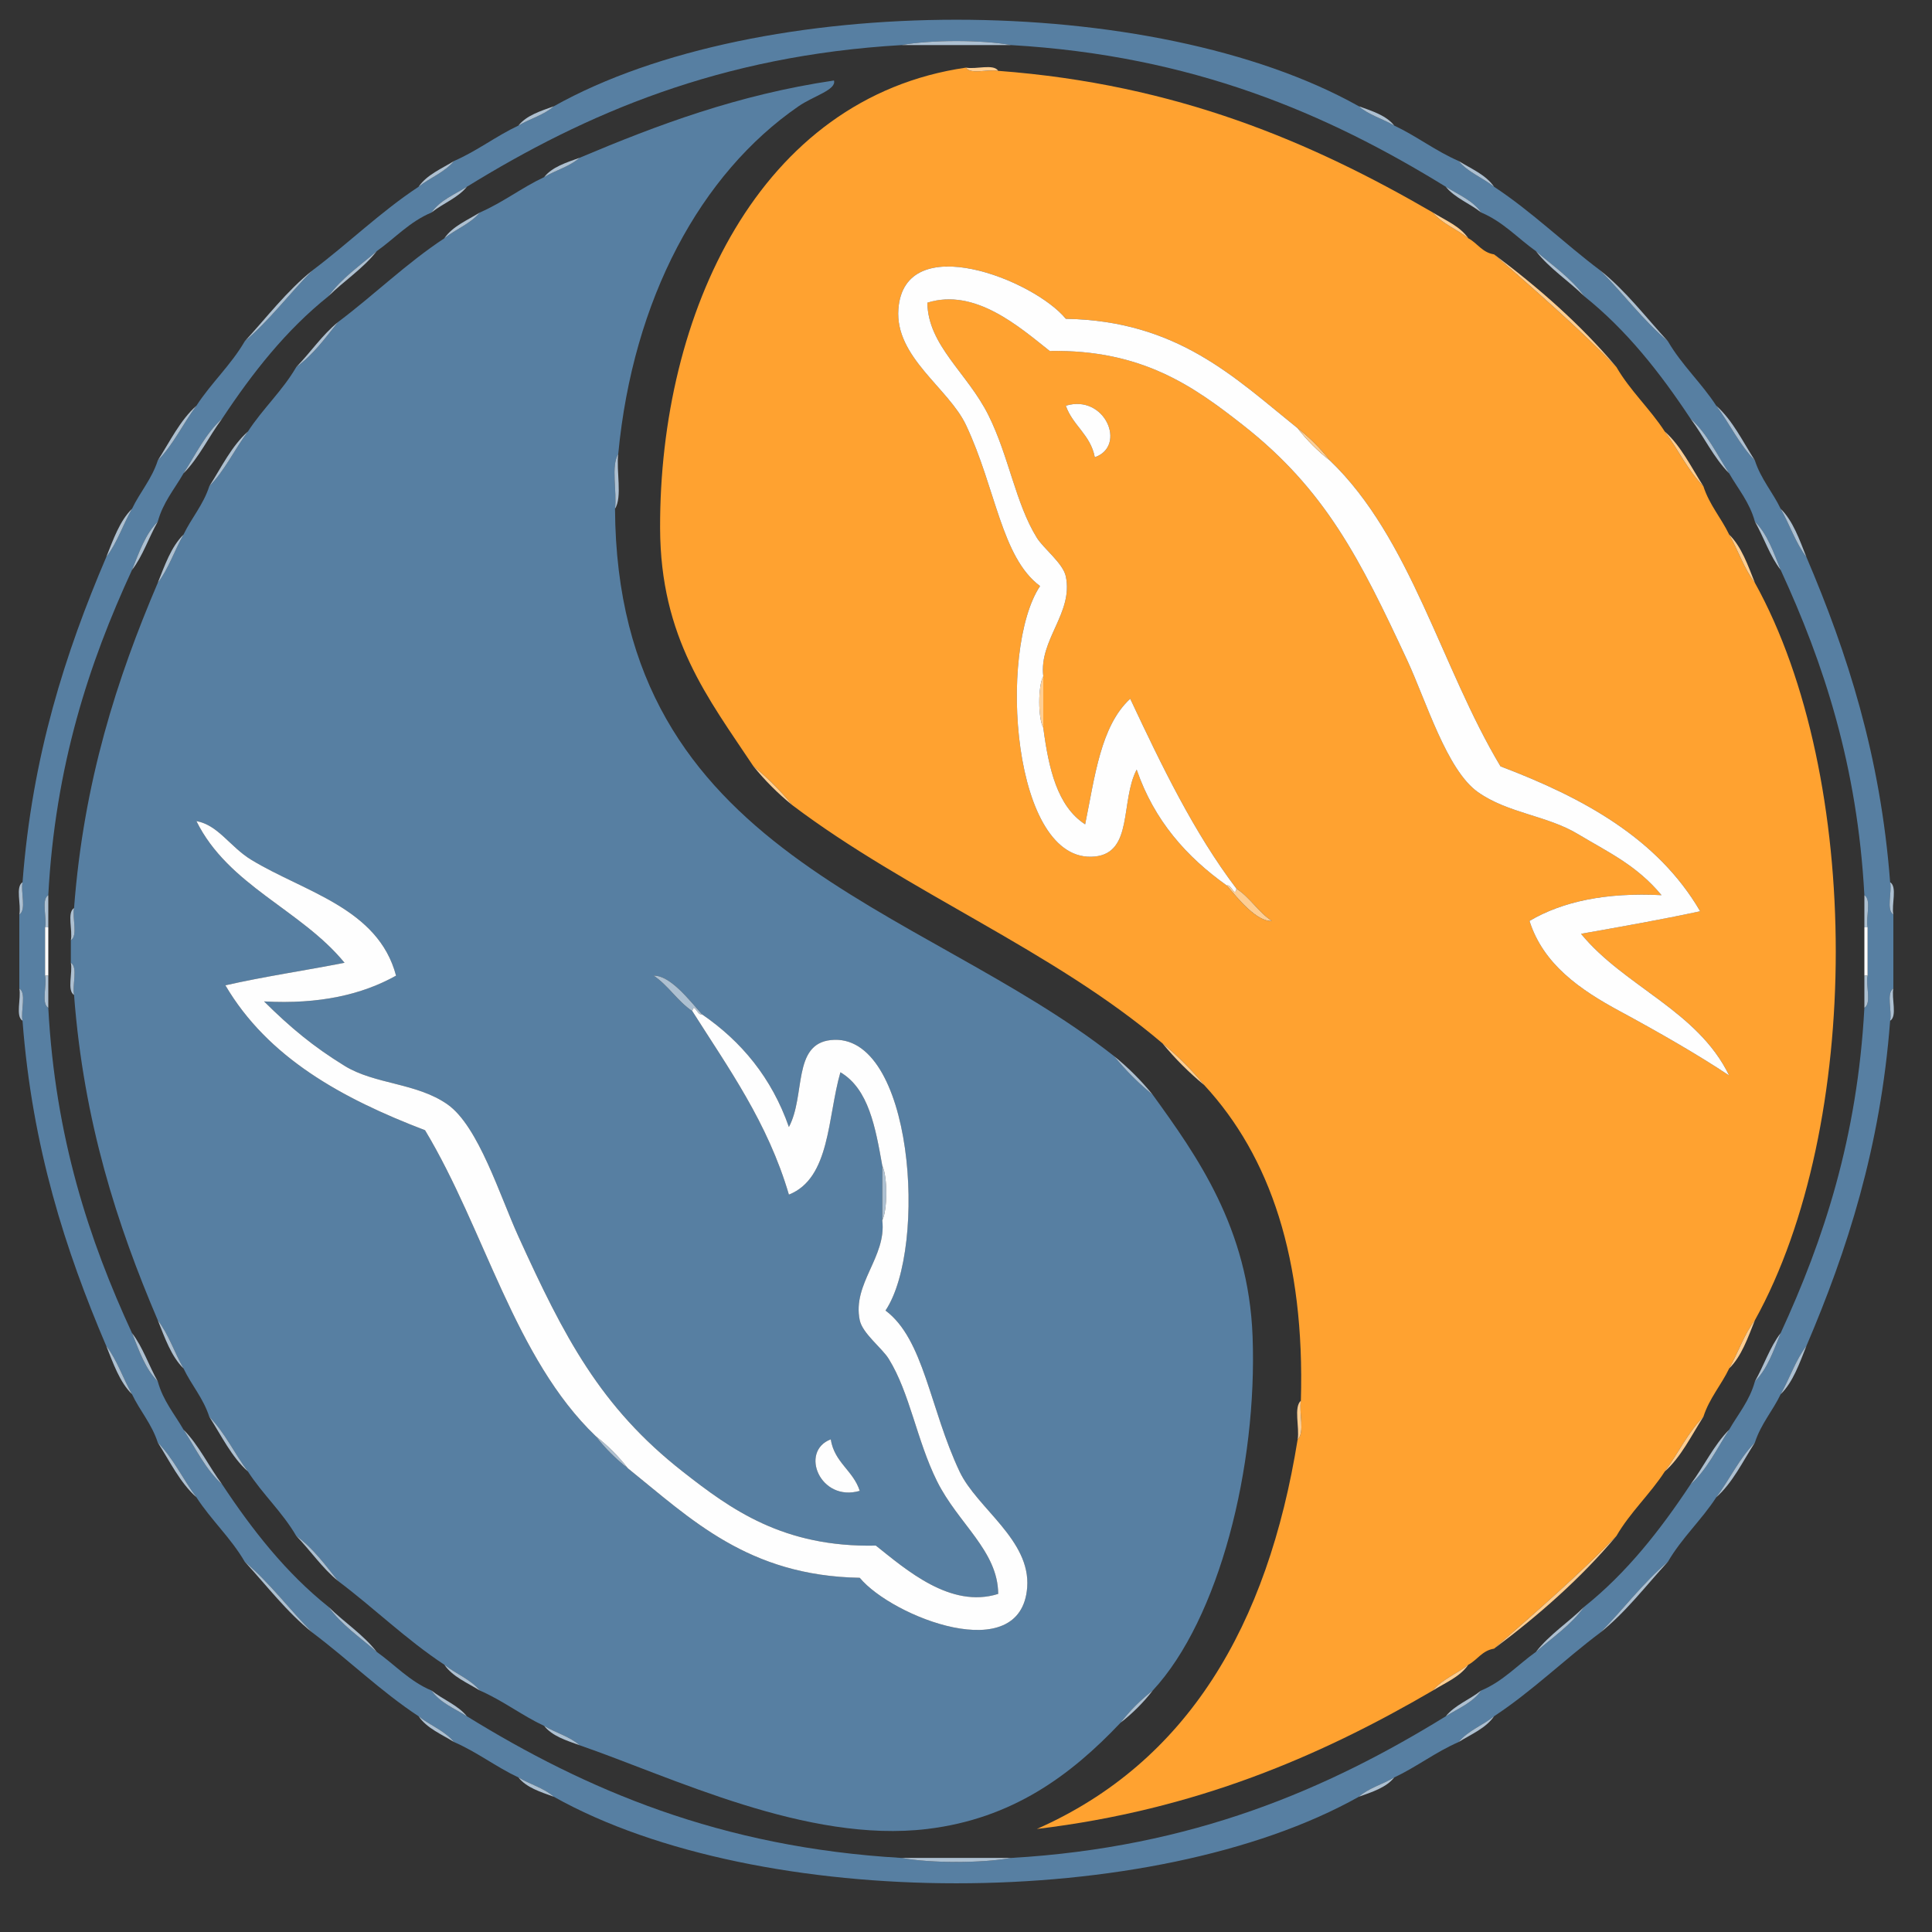 <?xml version="1.0" encoding="utf-8"?>
<!-- Generator: Adobe Illustrator 15.1.0, SVG Export Plug-In . SVG Version: 6.00 Build 0)  -->
<!DOCTYPE svg PUBLIC "-//W3C//DTD SVG 1.1//EN" "http://www.w3.org/Graphics/SVG/1.1/DTD/svg11.dtd">
<svg version="1.1" id="Layer_1" xmlns="http://www.w3.org/2000/svg" xmlns:xlink="http://www.w3.org/1999/xlink" x="0px" y="0px"
	 width="500px" height="500px" viewBox="0 0 500 500" enable-background="new 0 0 500 500" xml:space="preserve">
<rect x="0" y="0" width="500" height="500" fill="#333333" stroke="none"/>
<g>
	<g>
		<path fill-rule="evenodd" clip-rule="evenodd" fill="#577FA2" d="M143.333,27.5c53.271-29.859,155.062-29.859,208.333,0
			c2.481,2.24,6.216,3.228,9.166,5c5.852,2.76,10.666,6.557,16.667,9.167c2.365,2.913,6.237,4.318,9.167,6.667
			c9.876,6.513,18.138,14.64,27.5,21.667c5.948,5.996,11.024,12.865,17.5,18.333c3.57,6.152,8.677,10.767,12.5,16.667
			c3.452,4.604,5.988,10.122,10,14.167c1.555,4.834,4.6,8.178,6.666,12.5c2.322,4.067,3.879,8.899,6.667,12.5
			c10.551,24.727,19.178,51.377,21.667,84.167c0.522,2.533-1.067,7.178,0.833,8.333c0,6.389,0,12.778,0,19.167
			c-1.9,1.155-0.311,5.801-0.833,8.334c-2.489,32.789-11.116,59.439-21.667,84.166c-2.788,3.602-4.345,8.434-6.667,12.5
			c-2.066,4.322-5.112,7.666-6.666,12.5c-4.012,4.045-6.548,9.563-10,14.167c-3.823,5.899-8.93,10.515-12.5,16.667
			c-6.476,5.469-11.552,12.337-17.5,18.333c-9.362,7.026-17.624,15.154-27.5,21.667c-2.93,2.349-6.802,3.754-9.167,6.666
			c-6.001,2.61-10.815,6.407-16.667,9.167c-2.95,1.772-6.685,2.76-9.166,5c-53.271,29.859-155.062,29.859-208.333,0
			c-2.482-2.24-6.217-3.228-9.167-5c-5.851-2.76-10.666-6.557-16.667-9.167c-2.365-2.912-6.237-4.317-9.167-6.666
			c-9.876-6.513-18.138-14.641-27.5-21.667c-5.949-5.996-11.024-12.864-17.5-18.333c-3.57-6.152-8.677-10.768-12.5-16.667
			c-3.452-4.604-5.989-10.122-10-14.167c-1.555-4.834-4.6-8.178-6.667-12.5c-2.322-4.066-3.879-8.898-6.667-12.5
			c-10.551-24.727-19.178-51.377-21.667-84.166C5.311,261.634,6.9,256.988,5,255.833c0-6.389,0-12.777,0-19.167
			c1.9-1.155,0.311-5.8,0.833-8.333c2.488-32.79,11.116-59.44,21.667-84.167c2.788-3.601,4.345-8.433,6.667-12.5
			c2.067-4.322,5.112-7.666,6.667-12.5c4.011-4.044,6.548-9.563,10-14.167c3.823-5.899,8.93-10.515,12.5-16.667
			c6.476-5.469,11.551-12.338,17.5-18.333c9.362-7.026,17.624-15.154,27.5-21.667c2.929-2.349,6.801-3.754,9.167-6.667
			c6.001-2.61,10.815-6.407,16.667-9.167C137.117,30.728,140.852,29.74,143.333,27.5z M233.333,11.667
			c-46.993,2.729-81.745,17.7-112.5,36.667c-3.25,2.027-7.015,3.541-9.167,6.667c-5.671,2.384-9.458,6.652-14.167,10
			c-4.313,3.742-9.129,6.981-12.5,11.667c-10.967,8.755-19.643,19.802-27.5,31.667c-4.26,3.795-6.846,9.265-10,14.167
			c-2.327,4.062-5.302,7.476-6.667,12.5c-3.213,3.176-4.84,7.938-6.667,12.5c-11.144,24.134-19.872,50.684-21.667,84.167
			c-1.9,1.156-0.311,5.801-0.833,8.333c0,4.167,0,8.333,0,12.5c0.523,2.533-1.067,7.178,0.833,8.333
			c1.794,33.483,10.522,60.033,21.667,84.167c1.827,4.562,3.454,9.324,6.667,12.5c1.365,5.024,4.34,8.438,6.667,12.5
			c3.154,4.901,5.74,10.371,10,14.167c7.857,11.864,16.533,22.911,27.5,31.666c3.371,4.686,8.187,7.925,12.5,11.667
			c4.708,3.348,8.495,7.616,14.167,10c2.152,3.126,5.917,4.639,9.167,6.667c30.755,18.966,65.507,33.937,112.5,36.666
			c7.507,1.388,20.826,1.388,28.333,0c46.992-2.729,81.744-17.7,112.5-36.666c3.25-2.028,7.015-3.541,9.166-6.667
			c5.672-2.384,9.459-6.652,14.167-10c4.313-3.742,9.13-6.981,12.5-11.667c10.967-8.755,19.643-19.802,27.5-31.666
			c4.26-3.796,6.846-9.266,10-14.167c2.326-4.062,5.302-7.476,6.667-12.5c3.213-3.176,4.84-7.938,6.666-12.5
			c11.145-24.134,19.872-50.684,21.667-84.167c1.9-1.155,0.311-5.8,0.833-8.333c0-4.167,0-8.333,0-12.5
			c-0.522-2.533,1.067-7.178-0.833-8.333c-1.795-33.483-10.522-60.033-21.667-84.167c-1.826-4.562-3.453-9.324-6.666-12.5
			c-1.365-5.024-4.341-8.438-6.667-12.5c-3.154-4.901-5.74-10.371-10-14.167c-7.857-11.865-16.533-22.912-27.5-31.667
			c-3.37-4.685-8.187-7.924-12.5-11.667c-4.708-3.348-8.495-7.616-14.167-10c-2.151-3.126-5.916-4.639-9.166-6.667
			c-30.756-18.966-65.508-33.938-112.5-36.667C254.159,10.279,240.841,10.279,233.333,11.667z"/>
		<path fill-rule="evenodd" clip-rule="evenodd" fill="#FFA230" d="M195,198.333c-11.748-17.665-24.085-33.172-24.167-61.667
			C170.674,81.235,196.381,25.263,250,17.5c1.155,1.9,5.801,0.311,8.333,0.833c46.253,3.469,81.039,18.406,112.5,36.667
			c2.366,2.913,6.238,4.318,9.167,6.667c2.358,1.253,3.55,3.672,6.667,4.167c10.825,9.452,21.684,18.872,31.666,29.167
			c3.57,6.152,8.678,10.768,12.5,16.667c3.452,4.604,5.989,10.123,10,14.167c1.555,4.834,4.601,8.178,6.667,12.5
			c2.322,4.067,3.879,8.899,6.667,12.5c27.905,50.355,27.904,140.478,0,190.833c-2.788,3.601-4.345,8.433-6.667,12.5
			c-2.066,4.321-5.112,7.665-6.667,12.5c-4.011,4.044-6.548,9.562-10,14.166c-3.822,5.899-8.93,10.515-12.5,16.667
			c-9.982,10.295-20.841,19.715-31.666,29.167c-3.117,0.494-4.309,2.913-6.667,4.166c-2.929,2.349-6.801,3.755-9.167,6.667
			c-29.123,16.988-61.327,30.894-102.5,35.833c38.923-17.188,59.736-52.484,67.5-100.833c1.913-1.699,0.302-6.921,0.834-10
			c1.054-36.609-7.917-63.194-25-81.667c-3.263-3.959-6.874-7.57-10.834-10.833c-28.366-24.133-65.939-39.061-95.833-61.667
			C202.015,204.651,198.682,201.318,195,198.333z M335.833,110.833c-16.315-13.128-31.069-27.819-60-28.333
			C267.538,72.388,234.03,59.186,232.5,80c-0.913,12.426,12.965,20.401,17.5,30c7.742,16.387,9.147,34.231,19.167,41.667
			c-11.013,16.57-7.239,72.123,14.166,70c9.989-0.99,6.573-14.287,10.834-22.5c4.552,13.226,12.939,22.616,23.333,30
			c2.941,3.459,7.777,9.43,11.667,9.167c-3.553-2.281-5.614-6.053-9.167-8.333c-11.024-14.532-19.333-31.778-27.5-49.167
			c-7.679,7.043-9.164,20.28-11.667,32.5c-7.242-4.702-9.435-14.454-10.833-25c0-4.445,0-8.889,0-13.333
			c-1.14-9.468,7.812-16.365,5.833-25.833c-0.707-3.387-5.771-7.212-7.5-10c-5.487-8.852-7.239-21.078-12.5-31.667
			C250.374,96.51,240.154,89.456,240,78.333c12.356-3.902,23.908,6.357,31.667,12.5c23.98-0.44,37.421,9.303,50,19.167
			c21.38,16.765,30.355,34.77,42.5,60.833c4.921,10.562,10.24,28.462,18.333,34.167c7.787,5.489,17.847,6.034,25.833,10.833
			c7.812,4.694,15.227,8.053,21.667,15.833c-14.357-0.746-25.604,1.618-34.167,6.667c3.577,11.266,13.153,17.836,23.334,23.333
			c10.121,5.464,20.352,11.353,28.333,16.666c-8.169-16.831-27.062-22.938-38.333-36.667c10.377-1.845,20.783-3.661,30.833-5.833
			c-10.941-18.781-30.111-29.333-51.667-37.5c-15.411-25.7-23.169-59.053-44.166-79.167
			C341.738,116.04,338.96,113.262,335.833,110.833z M275.833,105c1.797,5.147,6.396,7.493,7.5,13.333
			C291.692,115.44,285.973,101.908,275.833,105z"/>
		<path fill-rule="evenodd" clip-rule="evenodd" fill="#FFCE92" d="M250,17.5c2.533,0.522,7.178-1.067,8.333,0.833
			C255.801,17.811,251.155,19.4,250,17.5z"/>
		<path fill-rule="evenodd" clip-rule="evenodd" fill="#577FA2" d="M150,40.833c20.126-8.485,40.903-16.32,65.833-20
			c0.69,2.419-5.282,3.988-9.167,6.667c-25.394,17.508-42.841,49.838-46.667,90c-1.928,3.072-0.291,9.709-0.833,14.167
			c0.494,89.783,78.612,101.945,129.167,141.667c2.985,3.682,6.318,7.016,10,10c11.372,15.754,24.779,34.42,25.834,62.5
			c1.267,33.74-8.644,73.146-25.834,91.667c-3.126,2.429-5.904,5.207-8.333,8.333c-12.937,13.674-28.05,24.848-50,27.5
			c-31.196,3.77-66.085-13.42-90-21.666c-2.482-2.24-6.217-3.229-9.167-5c-5.852-2.76-10.666-6.557-16.667-9.167
			c-2.365-2.912-6.237-4.318-9.167-6.667c-9.876-6.513-18.138-14.64-27.5-21.666c-3.332-4.169-6.47-8.53-10.833-11.667
			c-3.57-6.152-8.677-10.768-12.5-16.667c-3.452-4.604-5.989-10.122-10-14.166c-1.554-4.835-4.6-8.179-6.667-12.5
			c-2.322-4.067-3.879-8.899-6.667-12.5c-10.551-24.728-19.178-51.378-21.667-84.167c-0.522-2.533,1.067-7.178-0.833-8.333
			c0-1.944,0-3.889,0-5.833c1.9-1.156,0.311-5.801,0.833-8.333c2.489-32.789,11.116-59.439,21.667-84.167
			c2.788-3.601,4.344-8.433,6.667-12.5c2.067-4.322,5.112-7.666,6.667-12.5c4.011-4.044,6.548-9.563,10-14.167
			c3.823-5.899,8.93-10.515,12.5-16.667c4.363-3.137,7.502-7.499,10.833-11.667c9.362-7.027,17.624-15.154,27.5-21.667
			c2.929-2.349,6.801-3.754,9.167-6.667c6.001-2.61,10.815-6.407,16.667-9.167C143.783,44.061,147.518,43.074,150,40.833z
			 M228.333,315.833c1.14,9.468-7.812,16.365-5.833,25.834c0.716,3.427,5.758,7.189,7.5,10c5.488,8.852,7.24,21.077,12.5,31.666
			c5.461,10.994,15.77,18.005,15.833,29.167c-12.356,3.902-23.908-6.356-31.667-12.5c-23.978,0.497-37.532-9.391-50-19.167
			c-21.347-16.738-30.69-34.893-42.5-60.833c-4.828-10.604-10.345-28.536-18.333-34.167c-7.993-5.634-18.801-5.15-26.667-10
			c-8.068-4.974-13.865-9.774-20.833-16.666c14.404,0.793,25.43-1.792,34.167-6.667c-4.625-17.516-23.775-21.635-37.5-30
			c-5.438-3.314-8.541-8.993-14.167-10c8.271,16.729,27.085,22.914,38.333,36.667C78.95,251.172,68.29,252.733,58.333,255
			c10.994,18.728,30.164,29.28,51.667,37.5c15.444,25.667,23.164,59.059,44.167,79.167c2.429,3.126,5.207,5.904,8.333,8.333
			c16.316,13.129,31.07,27.819,60,28.333c8.376,10.102,41.746,23.252,43.333,2.5c0.941-12.296-13.004-20.483-17.5-30
			c-7.736-16.375-9.206-34.224-19.167-41.666c10.969-16.403,7.17-72.306-14.167-70c-9.947,1.074-6.482,14.347-10.833,22.5
			c-4.464-12.758-12.285-22.159-22.5-29.167c-3.272-3.682-8.227-10.093-12.5-10c3.829,2.561,6.171,6.606,10,9.167
			c9.37,14.797,19.518,28.815,25,47.5c10.741-4.26,9.969-20.031,13.333-31.667c7.328,4.339,9.063,14.27,10.833,24.167
			C228.333,306.389,228.333,311.111,228.333,315.833z M222.5,385.833c-1.677-5.267-6.565-7.323-7.5-13.333
			C206.841,375.594,212.251,388.816,222.5,385.833z"/>
		<path fill-rule="evenodd" clip-rule="evenodd" fill="#ADC0D1" d="M160,117.5c-0.543,4.457,1.094,11.094-0.833,14.167
			C159.709,127.209,158.072,120.572,160,117.5z"/>
		<path fill-rule="evenodd" clip-rule="evenodd" fill="#FFCE92" d="M270,175c0,4.444,0,8.889,0,13.333
			C268.615,185.804,268.615,177.529,270,175z"/>
		<path fill-rule="evenodd" clip-rule="evenodd" fill="#ADC0D1" d="M5,236.667c0.522-2.533-1.067-7.178,0.833-8.333
			C5.311,230.866,6.9,235.511,5,236.667z"/>
		<path fill-rule="evenodd" clip-rule="evenodd" fill="#ADC0D1" d="M489.167,228.333c1.899,1.155,0.311,5.8,0.833,8.333
			C488.1,235.511,489.689,230.866,489.167,228.333z"/>
		<path fill-rule="evenodd" clip-rule="evenodd" fill="#ADC0D1" d="M12.5,231.667c0,2.778,0,5.556,0,8.333c-0.278,0-0.556,0-0.833,0
			C12.189,237.467,10.6,232.822,12.5,231.667z"/>
		<path fill-rule="evenodd" clip-rule="evenodd" fill="#ADC0D1" d="M482.5,231.667c1.9,1.156,0.311,5.801,0.833,8.333
			c-0.277,0-0.556,0-0.833,0C482.5,237.222,482.5,234.444,482.5,231.667z"/>
		<path fill-rule="evenodd" clip-rule="evenodd" fill="#ADC0D1" d="M18.333,243.333c0.522-2.533-1.067-7.178,0.833-8.333
			C18.644,237.533,20.233,242.178,18.333,243.333z"/>
		<path fill-rule="evenodd" clip-rule="evenodd" fill="#FEFEFE" d="M11.667,240c0.278,0,0.556,0,0.833,0c0,4.167,0,8.333,0,12.5
			c-0.278,0-0.556,0-0.833,0C11.667,248.333,11.667,244.167,11.667,240z"/>
		<path fill-rule="evenodd" clip-rule="evenodd" fill="#FEFEFE" d="M482.5,240c0.277,0,0.556,0,0.833,0c0,4.167,0,8.333,0,12.5
			c-0.277,0-0.556,0-0.833,0C482.5,248.333,482.5,244.167,482.5,240z"/>
		<path fill-rule="evenodd" clip-rule="evenodd" fill="#ADC0D1" d="M18.333,249.167c1.9,1.156,0.311,5.8,0.833,8.333
			C17.267,256.345,18.856,251.699,18.333,249.167z"/>
		<path fill-rule="evenodd" clip-rule="evenodd" fill="#ADC0D1" d="M11.667,252.5c0.278,0,0.556,0,0.833,0c0,2.777,0,5.556,0,8.333
			C10.6,259.678,12.189,255.033,11.667,252.5z"/>
		<path fill-rule="evenodd" clip-rule="evenodd" fill="#ADC0D1" d="M482.5,252.5c0.277,0,0.556,0,0.833,0
			c-0.522,2.533,1.067,7.178-0.833,8.333C482.5,258.056,482.5,255.277,482.5,252.5z"/>
		<path fill-rule="evenodd" clip-rule="evenodd" fill="#ADC0D1" d="M5,255.833c1.9,1.155,0.311,5.801,0.833,8.334
			C3.933,263.012,5.522,258.366,5,255.833z"/>
		<path fill-rule="evenodd" clip-rule="evenodd" fill="#ADC0D1" d="M490,255.833c-0.522,2.533,1.066,7.179-0.833,8.334
			C489.689,261.634,488.1,256.988,490,255.833z"/>
		<path fill-rule="evenodd" clip-rule="evenodd" fill="#ADC0D1" d="M228.333,301.667c1.385,2.804,1.385,11.362,0,14.166
			C228.333,311.111,228.333,306.389,228.333,301.667z"/>
		<path fill-rule="evenodd" clip-rule="evenodd" fill="#FFCE92" d="M335.833,372.5c0.532-3.079-1.079-8.302,0.834-10
			C336.135,365.579,337.746,370.801,335.833,372.5z"/>
		<path fill-rule="evenodd" clip-rule="evenodd" fill="#ADC0D1" d="M134.167,32.5c2.087-2.635,5.696-3.749,9.167-5
			C140.852,29.74,137.117,30.728,134.167,32.5z"/>
		<path fill-rule="evenodd" clip-rule="evenodd" fill="#ADC0D1" d="M108.333,48.333c2.152-3.126,5.917-4.639,9.167-6.667
			C115.135,44.579,111.263,45.985,108.333,48.333z"/>
		<path fill-rule="evenodd" clip-rule="evenodd" fill="#ADC0D1" d="M63.333,88.333C69.06,82.116,74.196,75.308,80.833,70
			C74.885,75.996,69.809,82.865,63.333,88.333z"/>
		<path fill-rule="evenodd" clip-rule="evenodd" fill="#ADC0D1" d="M40.833,119.167c3.154-4.901,5.74-10.371,10-14.167
			C47.381,109.604,44.845,115.122,40.833,119.167z"/>
		<path fill-rule="evenodd" clip-rule="evenodd" fill="#ADC0D1" d="M27.5,144.167c1.827-4.562,3.454-9.324,6.667-12.5
			C31.845,135.733,30.288,140.565,27.5,144.167z"/>
		<path fill-rule="evenodd" clip-rule="evenodd" fill="#ADC0D1" d="M27.5,348.333c2.788,3.602,4.345,8.434,6.667,12.5
			C30.954,357.657,29.327,352.896,27.5,348.333z"/>
		<path fill-rule="evenodd" clip-rule="evenodd" fill="#ADC0D1" d="M50.833,387.5c-4.26-3.796-6.846-9.266-10-14.167
			C44.845,377.378,47.381,382.896,50.833,387.5z"/>
		<path fill-rule="evenodd" clip-rule="evenodd" fill="#ADC0D1" d="M80.833,422.5c-6.637-5.308-11.773-12.115-17.5-18.333
			C69.809,409.636,74.885,416.504,80.833,422.5z"/>
		<path fill-rule="evenodd" clip-rule="evenodd" fill="#ADC0D1" d="M117.5,450.833c-3.25-2.027-7.015-3.54-9.167-6.666
			C111.263,446.516,115.135,447.921,117.5,450.833z"/>
		<path fill-rule="evenodd" clip-rule="evenodd" fill="#ADC0D1" d="M143.333,465c-3.471-1.251-7.08-2.364-9.167-5
			C137.117,461.772,140.852,462.76,143.333,465z"/>
		<path fill-rule="evenodd" clip-rule="evenodd" fill="#ADC0D1" d="M351.667,465c2.481-2.24,6.216-3.228,9.166-5
			C358.746,462.636,355.138,463.749,351.667,465z"/>
		<path fill-rule="evenodd" clip-rule="evenodd" fill="#ADC0D1" d="M377.5,450.833c2.365-2.912,6.237-4.317,9.167-6.666
			C384.515,447.293,380.75,448.806,377.5,450.833z"/>
		<path fill-rule="evenodd" clip-rule="evenodd" fill="#ADC0D1" d="M414.167,422.5c5.948-5.996,11.024-12.864,17.5-18.333
			C425.94,410.385,420.804,417.192,414.167,422.5z"/>
		<path fill-rule="evenodd" clip-rule="evenodd" fill="#ADC0D1" d="M454.167,373.333c-3.154,4.901-5.74,10.371-10,14.167
			C447.619,382.896,450.155,377.378,454.167,373.333z"/>
		<path fill-rule="evenodd" clip-rule="evenodd" fill="#ADC0D1" d="M467.5,348.333c-1.827,4.562-3.453,9.324-6.667,12.5
			C463.155,356.767,464.712,351.935,467.5,348.333z"/>
		<path fill-rule="evenodd" clip-rule="evenodd" fill="#ADC0D1" d="M460.833,131.667c3.213,3.176,4.84,7.938,6.667,12.5
			C464.712,140.565,463.155,135.733,460.833,131.667z"/>
		<path fill-rule="evenodd" clip-rule="evenodd" fill="#ADC0D1" d="M444.167,105c4.26,3.796,6.846,9.265,10,14.167
			C450.155,115.122,447.619,109.604,444.167,105z"/>
		<path fill-rule="evenodd" clip-rule="evenodd" fill="#ADC0D1" d="M414.167,70c6.637,5.308,11.773,12.115,17.5,18.333
			C425.191,82.865,420.115,75.996,414.167,70z"/>
		<path fill-rule="evenodd" clip-rule="evenodd" fill="#ADC0D1" d="M377.5,41.667c3.25,2.028,7.015,3.541,9.167,6.667
			C383.737,45.985,379.865,44.579,377.5,41.667z"/>
		<path fill-rule="evenodd" clip-rule="evenodd" fill="#ADC0D1" d="M351.667,27.5c3.471,1.251,7.079,2.365,9.166,5
			C357.883,30.728,354.148,29.74,351.667,27.5z"/>
		<path fill-rule="evenodd" clip-rule="evenodd" fill="#ADC0D1" d="M111.667,55c2.152-3.126,5.917-4.639,9.167-6.667
			C118.468,51.246,114.596,52.651,111.667,55z"/>
		<path fill-rule="evenodd" clip-rule="evenodd" fill="#ADC0D1" d="M85,76.667c3.371-4.685,8.187-7.924,12.5-11.667
			C93.967,69.522,89.051,72.662,85,76.667z"/>
		<path fill-rule="evenodd" clip-rule="evenodd" fill="#ADC0D1" d="M47.5,122.5c3.154-4.901,5.74-10.371,10-14.167
			C54.048,112.937,51.511,118.456,47.5,122.5z"/>
		<path fill-rule="evenodd" clip-rule="evenodd" fill="#ADC0D1" d="M34.167,147.5c1.827-4.562,3.454-9.324,6.667-12.5
			C38.511,139.067,36.955,143.899,34.167,147.5z"/>
		<path fill-rule="evenodd" clip-rule="evenodd" fill="#ADC0D1" d="M34.167,345c2.788,3.602,4.345,8.434,6.667,12.5
			C37.62,354.324,35.994,349.562,34.167,345z"/>
		<path fill-rule="evenodd" clip-rule="evenodd" fill="#ADC0D1" d="M47.5,370c4.011,4.044,6.548,9.563,10,14.167
			C53.24,380.371,50.654,374.901,47.5,370z"/>
		<path fill-rule="evenodd" clip-rule="evenodd" fill="#ADC0D1" d="M85,415.833c4.051,4.005,8.967,7.145,12.5,11.667
			C93.187,423.758,88.371,420.519,85,415.833z"/>
		<path fill-rule="evenodd" clip-rule="evenodd" fill="#ADC0D1" d="M111.667,437.5c2.929,2.349,6.801,3.754,9.167,6.667
			C117.583,442.139,113.818,440.626,111.667,437.5z"/>
		<path fill-rule="evenodd" clip-rule="evenodd" fill="#ADC0D1" d="M374.167,444.167c2.365-2.913,6.237-4.318,9.166-6.667
			C381.182,440.626,377.417,442.139,374.167,444.167z"/>
		<path fill-rule="evenodd" clip-rule="evenodd" fill="#ADC0D1" d="M397.5,427.5c3.533-4.522,8.449-7.662,12.5-11.667
			C406.63,420.519,401.813,423.758,397.5,427.5z"/>
		<path fill-rule="evenodd" clip-rule="evenodd" fill="#ADC0D1" d="M437.5,384.167c3.452-4.604,5.989-10.123,10-14.167
			C444.346,374.901,441.76,380.371,437.5,384.167z"/>
		<path fill-rule="evenodd" clip-rule="evenodd" fill="#ADC0D1" d="M454.167,357.5c2.321-4.066,3.879-8.898,6.666-12.5
			C459.007,349.562,457.38,354.324,454.167,357.5z"/>
		<path fill-rule="evenodd" clip-rule="evenodd" fill="#ADC0D1" d="M460.833,147.5c-2.787-3.601-4.345-8.433-6.666-12.5
			C457.38,138.176,459.007,142.938,460.833,147.5z"/>
		<path fill-rule="evenodd" clip-rule="evenodd" fill="#ADC0D1" d="M447.5,122.5c-4.011-4.044-6.548-9.563-10-14.167
			C441.76,112.129,444.346,117.599,447.5,122.5z"/>
		<path fill-rule="evenodd" clip-rule="evenodd" fill="#ADC0D1" d="M397.5,65c4.313,3.742,9.13,6.981,12.5,11.667
			C405.949,72.662,401.033,69.522,397.5,65z"/>
		<path fill-rule="evenodd" clip-rule="evenodd" fill="#ADC0D1" d="M383.333,55c-2.929-2.349-6.801-3.754-9.166-6.667
			C377.417,50.361,381.182,51.874,383.333,55z"/>
		<path fill-rule="evenodd" clip-rule="evenodd" fill="#FFCE92" d="M195,198.333c3.682,2.985,7.015,6.318,10,10
			C201.318,205.349,197.985,202.015,195,198.333z"/>
		<path fill-rule="evenodd" clip-rule="evenodd" fill="#FFCE92" d="M300.833,270c3.96,3.263,7.571,6.874,10.834,10.833
			C307.707,277.57,304.096,273.959,300.833,270z"/>
		<path fill-rule="evenodd" clip-rule="evenodd" fill="#FFCE92" d="M370.833,437.5c2.366-2.912,6.238-4.318,9.167-6.667
			C377.849,433.959,374.083,435.473,370.833,437.5z"/>
		<path fill-rule="evenodd" clip-rule="evenodd" fill="#FFCE92" d="M386.667,426.667c10.825-9.452,21.684-18.872,31.666-29.167
			C409.069,408.514,398.27,417.991,386.667,426.667z"/>
		<path fill-rule="evenodd" clip-rule="evenodd" fill="#FFCE92" d="M440.833,366.667c-3.153,4.901-5.74,10.37-10,14.166
			C434.285,376.229,436.822,370.711,440.833,366.667z"/>
		<path fill-rule="evenodd" clip-rule="evenodd" fill="#FFCE92" d="M454.167,341.667c-1.827,4.562-3.454,9.324-6.667,12.5
			C449.822,350.1,451.379,345.268,454.167,341.667z"/>
		<path fill-rule="evenodd" clip-rule="evenodd" fill="#FFCE92" d="M447.5,138.333c3.213,3.176,4.84,7.938,6.667,12.5
			C451.379,147.232,449.822,142.4,447.5,138.333z"/>
		<path fill-rule="evenodd" clip-rule="evenodd" fill="#FFCE92" d="M430.833,111.667c4.26,3.796,6.846,9.265,10,14.167
			C436.822,121.789,434.285,116.27,430.833,111.667z"/>
		<path fill-rule="evenodd" clip-rule="evenodd" fill="#FFCE92" d="M386.667,65.833C398.27,74.509,409.069,83.986,418.333,95
			C408.351,84.705,397.492,75.285,386.667,65.833z"/>
		<path fill-rule="evenodd" clip-rule="evenodd" fill="#FFCE92" d="M370.833,55c3.25,2.028,7.016,3.541,9.167,6.667
			C377.071,59.318,373.199,57.913,370.833,55z"/>
		<path fill-rule="evenodd" clip-rule="evenodd" fill="#ADC0D1" d="M140.833,45.833c2.087-2.636,5.695-3.749,9.167-5
			C147.518,43.074,143.783,44.061,140.833,45.833z"/>
		<path fill-rule="evenodd" clip-rule="evenodd" fill="#ADC0D1" d="M115,61.667c2.152-3.126,5.917-4.639,9.167-6.667
			C121.801,57.913,117.929,59.318,115,61.667z"/>
		<path fill-rule="evenodd" clip-rule="evenodd" fill="#ADC0D1" d="M76.667,95c3.705-3.795,6.697-8.303,10.833-11.667
			C84.168,87.501,81.03,91.863,76.667,95z"/>
		<path fill-rule="evenodd" clip-rule="evenodd" fill="#ADC0D1" d="M54.167,125.833c3.154-4.902,5.74-10.371,10-14.167
			C60.714,116.27,58.178,121.789,54.167,125.833z"/>
		<path fill-rule="evenodd" clip-rule="evenodd" fill="#ADC0D1" d="M40.833,150.833c1.827-4.562,3.454-9.324,6.667-12.5
			C45.178,142.4,43.621,147.232,40.833,150.833z"/>
		<path fill-rule="evenodd" clip-rule="evenodd" fill="#ADC0D1" d="M40.833,341.667c2.788,3.601,4.344,8.433,6.667,12.5
			C44.287,350.991,42.66,346.229,40.833,341.667z"/>
		<path fill-rule="evenodd" clip-rule="evenodd" fill="#ADC0D1" d="M64.167,380.833c-4.26-3.796-6.846-9.265-10-14.166
			C58.178,370.711,60.714,376.229,64.167,380.833z"/>
		<path fill-rule="evenodd" clip-rule="evenodd" fill="#ADC0D1" d="M87.5,409.167c-4.137-3.363-7.128-7.872-10.833-11.667
			C81.03,400.637,84.168,404.998,87.5,409.167z"/>
		<path fill-rule="evenodd" clip-rule="evenodd" fill="#ADC0D1" d="M124.167,437.5c-3.25-2.027-7.015-3.541-9.167-6.667
			C117.929,433.182,121.801,434.588,124.167,437.5z"/>
		<path fill-rule="evenodd" clip-rule="evenodd" fill="#ADC0D1" d="M150,451.667c-3.471-1.252-7.08-2.365-9.167-5
			C143.783,448.438,147.518,449.427,150,451.667z"/>
		<path fill-rule="evenodd" clip-rule="evenodd" fill="#ADC0D1" d="M290,445.833c2.429-3.126,5.207-5.904,8.333-8.333
			C295.904,440.627,293.127,443.404,290,445.833z"/>
		<path fill-rule="evenodd" clip-rule="evenodd" fill="#ADC0D1" d="M288.333,273.333c3.682,2.985,7.016,6.318,10,10
			C294.651,280.349,291.318,277.015,288.333,273.333z"/>
		<path fill-rule="evenodd" clip-rule="evenodd" fill="#FFCE92" d="M320,230c3.553,2.281,5.614,6.053,9.167,8.333
			c-3.89,0.263-8.726-5.708-11.667-9.167C318.7,228.722,319.533,232.414,320,230z"/>
		<path fill-rule="evenodd" clip-rule="evenodd" fill="#FEFEFE" d="M344.167,119.167c20.997,20.114,28.755,53.467,44.166,79.167
			c21.556,8.167,40.726,18.719,51.667,37.5c-10.05,2.172-20.456,3.988-30.833,5.833c11.271,13.729,30.164,19.835,38.333,36.667
			c-7.981-5.313-18.212-11.202-28.333-16.666c-10.181-5.497-19.757-12.068-23.334-23.333c8.562-5.049,19.81-7.413,34.167-6.667
			c-6.44-7.78-13.854-11.139-21.667-15.833c-7.986-4.799-18.046-5.345-25.833-10.833c-8.093-5.705-13.412-23.604-18.333-34.167
			c-12.145-26.064-21.12-44.068-42.5-60.833c-12.579-9.864-26.02-19.607-50-19.167c-7.759-6.143-19.311-16.402-31.667-12.5
			c0.154,11.122,10.374,18.177,15.833,29.167c5.261,10.589,7.013,22.814,12.5,31.667c1.729,2.788,6.793,6.613,7.5,10
			c1.979,9.469-6.973,16.366-5.833,25.833c-1.385,2.529-1.385,10.804,0,13.333c1.398,10.546,3.591,20.298,10.833,25
			c2.503-12.22,3.988-25.457,11.667-32.5c8.167,17.388,16.476,34.635,27.5,49.167c-0.467,2.414-1.3-1.278-2.5-0.833
			c-10.394-7.384-18.781-16.774-23.333-30c-4.261,8.213-0.845,21.51-10.834,22.5c-21.405,2.123-25.179-53.43-14.166-70
			c-10.02-7.436-11.425-25.28-19.167-41.667c-4.535-9.599-18.413-17.574-17.5-30c1.53-20.814,35.038-7.612,43.333,2.5
			c28.931,0.515,43.685,15.205,60,28.333C338.262,113.96,341.04,116.738,344.167,119.167z"/>
		<path fill-rule="evenodd" clip-rule="evenodd" fill="#FFCE92" d="M335.833,110.833c3.127,2.429,5.905,5.207,8.334,8.333
			C341.04,116.738,338.262,113.96,335.833,110.833z"/>
		<path fill-rule="evenodd" clip-rule="evenodd" fill="#FEFEFE" d="M283.333,118.333c-1.104-5.841-5.703-8.186-7.5-13.333
			C285.973,101.908,291.692,115.44,283.333,118.333z"/>
		<path fill-rule="evenodd" clip-rule="evenodd" fill="#ADC0D1" d="M154.167,371.667c3.127,2.429,5.905,5.206,8.333,8.333
			C159.373,377.571,156.596,374.793,154.167,371.667z"/>
		<path fill-rule="evenodd" clip-rule="evenodd" fill="#ADC0D1" d="M179.167,261.667c-3.829-2.561-6.171-6.606-10-9.167
			c4.273-0.093,9.228,6.318,12.5,10C180.466,262.945,179.633,259.253,179.167,261.667z"/>
		<path fill-rule="evenodd" clip-rule="evenodd" fill="#FEFEFE" d="M154.167,371.667c-21.003-20.108-28.723-53.5-44.167-79.167
			c-21.503-8.22-40.672-18.772-51.667-37.5c9.956-2.267,20.617-3.828,30.833-5.833c-11.248-13.752-30.062-19.937-38.333-36.667
			c5.625,1.007,8.729,6.686,14.167,10c13.725,8.365,32.875,12.484,37.5,30c-8.736,4.875-19.762,7.46-34.167,6.667
			c6.968,6.892,12.765,11.692,20.833,16.666c7.866,4.85,18.674,4.366,26.667,10c7.988,5.631,13.505,23.562,18.333,34.167
			c11.81,25.94,21.153,44.095,42.5,60.833c12.468,9.776,26.022,19.664,50,19.167c7.758,6.144,19.31,16.402,31.667,12.5
			c-0.063-11.162-10.372-18.173-15.833-29.167c-5.26-10.589-7.012-22.814-12.5-31.666c-1.742-2.811-6.784-6.573-7.5-10
			c-1.978-9.469,6.973-16.366,5.833-25.834c1.385-2.804,1.385-11.362,0-14.166c-1.77-9.897-3.505-19.828-10.833-24.167
			c-3.364,11.636-2.593,27.407-13.333,31.667c-5.482-18.685-15.63-32.703-25-47.5c0.467-2.414,1.3,1.278,2.5,0.833
			c10.215,7.008,18.036,16.409,22.5,29.167c4.352-8.153,0.887-21.426,10.833-22.5c21.337-2.306,25.136,53.597,14.167,70
			c9.961,7.442,11.431,25.291,19.167,41.666c4.496,9.517,18.441,17.704,17.5,30c-1.587,20.752-34.957,7.602-43.333-2.5
			c-28.93-0.514-43.684-15.204-60-28.333C160.071,376.873,157.293,374.096,154.167,371.667z"/>
		<path fill-rule="evenodd" clip-rule="evenodd" fill="#FEFEFE" d="M215,372.5c0.935,6.01,5.823,8.066,7.5,13.333
			C212.251,388.816,206.841,375.594,215,372.5z"/>
		<path fill-rule="evenodd" clip-rule="evenodd" fill="#ADC0D1" d="M233.333,11.667c7.507-1.388,20.826-1.388,28.333,0
			C252.223,11.667,242.778,11.667,233.333,11.667z"/>
		<path fill-rule="evenodd" clip-rule="evenodd" fill="#ADC0D1" d="M233.333,480.833c9.444,0,18.889,0,28.333,0
			C254.159,482.221,240.841,482.221,233.333,480.833z"/>
	</g>
</g>
</svg>
